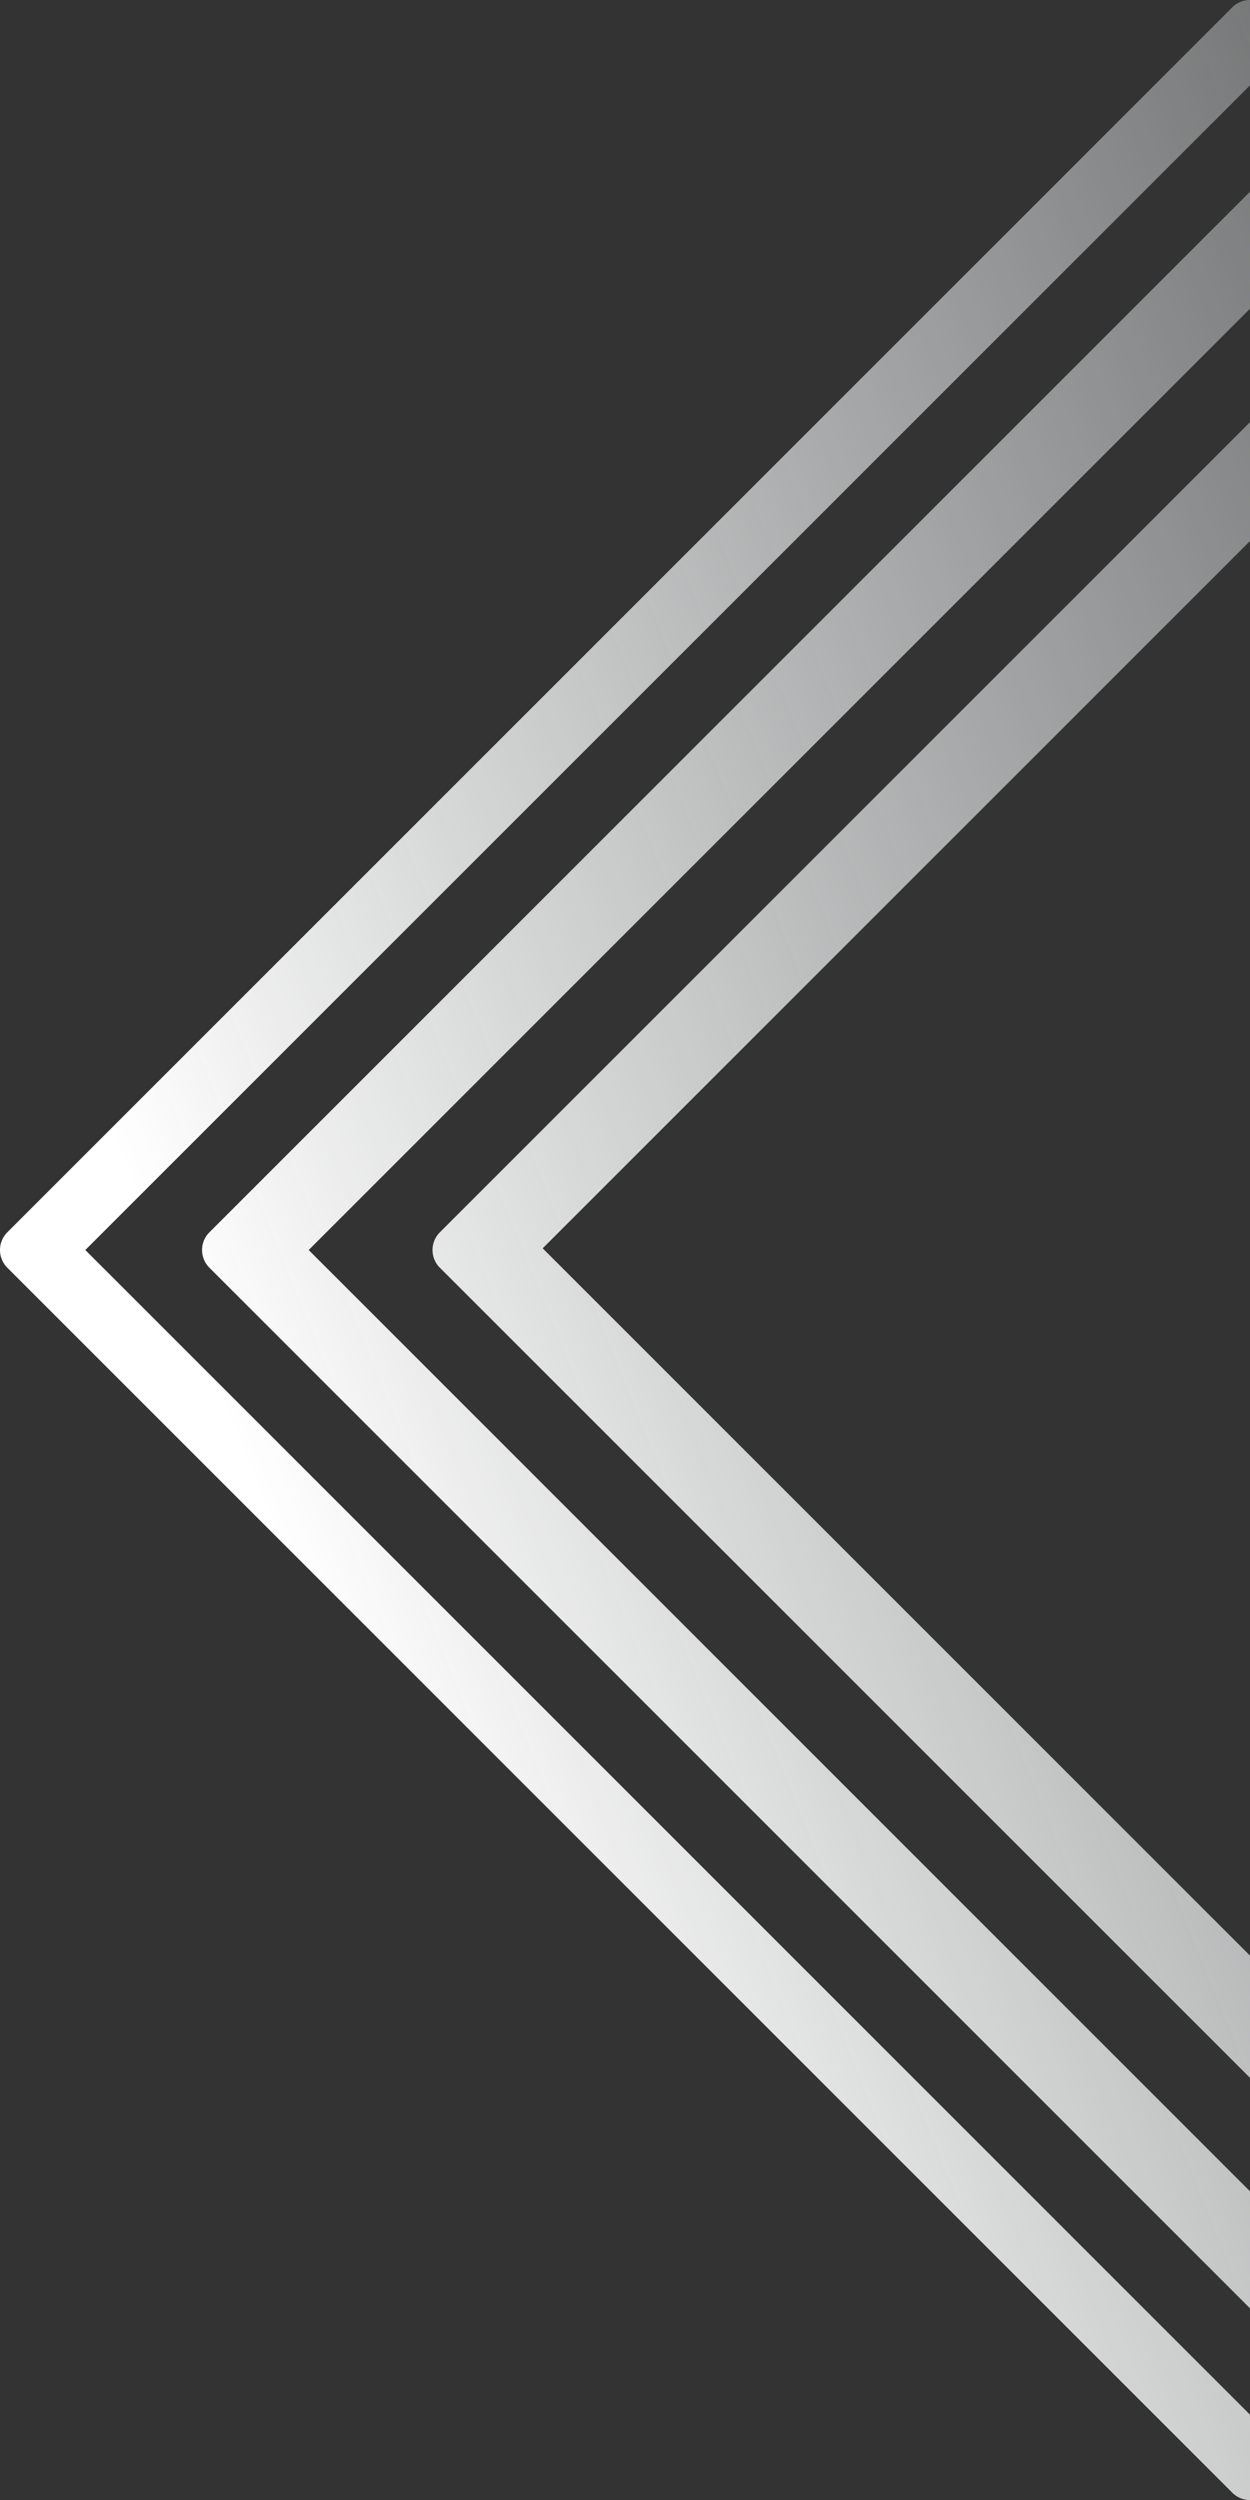 <svg xmlns="http://www.w3.org/2000/svg" xmlns:xlink="http://www.w3.org/1999/xlink" width="498.606" height="997.223" viewBox="0 0 498.606 997.223">
  <rect x="0" y="0" width="498.606" height="997.223" fill="#333333" stroke="none"/>
  <defs>
    <linearGradient id="linear-gradient" x1="0.565" y1="1.035" x2="1.75" y2="0.07" gradientUnits="objectBoundingBox">
      <stop offset="0" stop-color="#fff"/>
      <stop offset="1" stop-color="#eff3f5" stop-opacity="0"/>
    </linearGradient>
  </defs>
  <path id="half-rhombus-1" d="M-8595.246-1152.218h-.006a9.927,9.927,0,0,1-7.067-2.93l-488.61-488.61a10.015,10.015,0,0,1,0-14.142l488.61-488.61a9.941,9.941,0,0,1,7.071-2.928l0,34.041-464.571,464.569,464.571,464.573Zm0-76.466,0,0-415.07-415.071a9.933,9.933,0,0,1-2.932-7.071,9.925,9.925,0,0,1,2.932-7.071l415.072-415.073v46.67l-375.479,375.474,375.479,375.474v46.669Zm0-91.926h0l-323.146-323.148a9.927,9.927,0,0,1-2.929-7.071,9.935,9.935,0,0,1,2.929-7.071l323.147-323.147v47.414L-8877.384-1651.5l282.138,282.138v48.749Z" transform="translate(9093.853 2149.44)" fill="url(#linear-gradient)"/>
</svg>
